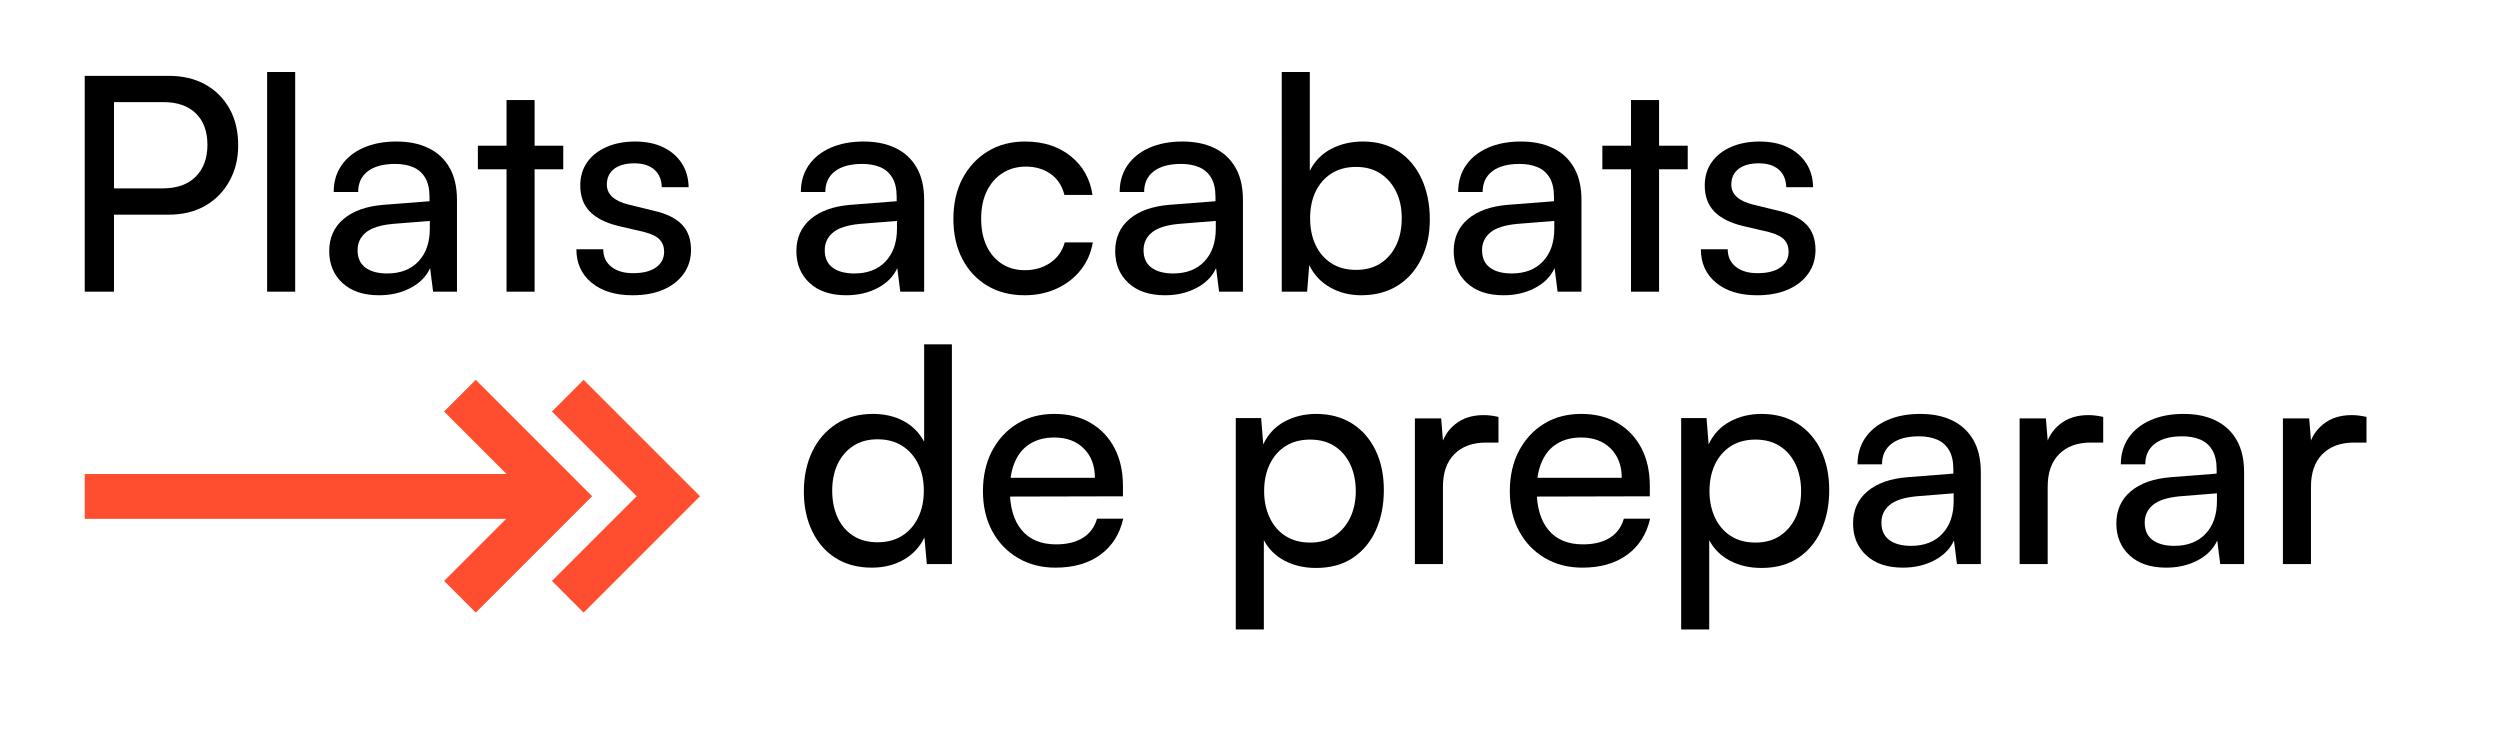 <?xml version="1.0" encoding="UTF-8"?>
<svg id="Capa_1" xmlns="http://www.w3.org/2000/svg" viewBox="0 0 670 200">
  <defs>
    <style>
      .cls-1 {
        fill: none;
        stroke: #ff4d2f;
        stroke-miterlimit: 10;
        stroke-width: 12px;
      }
    </style>
  </defs>
  <g>
    <path d="M30.55,20.33v57.84h-7.84V20.33h7.84ZM45.19,57.53h-16.4v-7.04h14.72c3.89,0,6.88-1.05,8.96-3.16,2.08-2.11,3.12-4.95,3.12-8.52s-1.04-6.44-3.12-8.44c-2.08-2-4.96-3-8.64-3h-16.8v-7.04h18.16c3.79,0,7.07.77,9.84,2.32,2.77,1.55,4.93,3.71,6.48,6.48,1.55,2.77,2.32,6.03,2.32,9.76s-.77,6.77-2.32,9.6c-1.55,2.83-3.71,5.04-6.48,6.64-2.77,1.6-6.05,2.4-9.84,2.4Z"/>
    <path d="M79.11,78.17h-7.52V19.29h7.52v58.88Z"/>
    <path d="M101.59,79.13c-4.16,0-7.43-1.09-9.8-3.28-2.37-2.19-3.56-5.04-3.56-8.56s1.28-6.44,3.84-8.6c2.56-2.16,6.13-3.43,10.72-3.8l12.32-.96v-1.12c0-2.19-.4-3.93-1.2-5.24-.8-1.31-1.89-2.24-3.28-2.8-1.39-.56-2.96-.84-4.72-.84-3.15,0-5.59.65-7.32,1.96-1.73,1.31-2.6,3.16-2.6,5.56h-6.56c0-2.72.69-5.09,2.08-7.12,1.39-2.03,3.35-3.6,5.88-4.72s5.48-1.68,8.84-1.68,6.09.57,8.52,1.72c2.43,1.15,4.32,2.88,5.68,5.2,1.36,2.32,2.04,5.24,2.04,8.76v24.56h-6.4l-.8-6.32c-1.01,2.24-2.76,4.01-5.24,5.32-2.48,1.31-5.29,1.96-8.44,1.96ZM103.75,73.29c3.57,0,6.37-1.08,8.4-3.24,2.03-2.16,3.04-5.08,3.04-8.76v-2.08l-10,.8c-3.31.32-5.69,1.09-7.16,2.32-1.47,1.23-2.2,2.8-2.2,4.72,0,2.08.71,3.64,2.12,4.68,1.41,1.04,3.35,1.56,5.8,1.56Z"/>
    <path d="M128.07,39.05h22.88v6.32h-22.88v-6.32ZM143.27,78.17h-7.52V26.81h7.52v51.36Z"/>
    <path d="M154.47,66.81h7.2c0,1.97.72,3.53,2.16,4.68,1.44,1.15,3.39,1.72,5.84,1.72,2.67,0,4.72-.52,6.16-1.56,1.44-1.04,2.16-2.44,2.16-4.2,0-1.28-.39-2.35-1.16-3.2-.77-.85-2.17-1.55-4.2-2.08l-6.88-1.6c-3.47-.85-6.04-2.16-7.72-3.92-1.68-1.76-2.52-4.08-2.52-6.96,0-2.4.63-4.48,1.88-6.24,1.25-1.76,2.99-3.12,5.2-4.08,2.21-.96,4.76-1.44,7.64-1.44s5.37.51,7.48,1.52c2.11,1.01,3.76,2.43,4.96,4.24,1.2,1.81,1.83,3.97,1.88,6.48h-7.2c-.05-2.03-.72-3.6-2-4.72-1.28-1.12-3.07-1.68-5.36-1.68s-4.16.51-5.44,1.52c-1.28,1.01-1.92,2.4-1.92,4.16,0,2.61,1.92,4.4,5.76,5.36l6.88,1.68c3.31.75,5.79,1.96,7.44,3.64,1.65,1.68,2.48,3.96,2.48,6.84,0,2.45-.67,4.6-2,6.44-1.33,1.84-3.16,3.25-5.48,4.24-2.32.99-5.05,1.48-8.2,1.48-4.59,0-8.24-1.12-10.96-3.36-2.72-2.24-4.08-5.23-4.08-8.96Z"/>
    <path d="M226.79,79.13c-4.16,0-7.43-1.09-9.8-3.28-2.37-2.19-3.56-5.04-3.56-8.56s1.28-6.44,3.84-8.6c2.56-2.16,6.13-3.43,10.72-3.8l12.32-.96v-1.12c0-2.19-.4-3.93-1.2-5.24-.8-1.31-1.89-2.24-3.28-2.8-1.39-.56-2.96-.84-4.72-.84-3.15,0-5.59.65-7.32,1.96-1.73,1.31-2.6,3.16-2.6,5.56h-6.56c0-2.72.69-5.09,2.08-7.12,1.39-2.03,3.35-3.6,5.88-4.72s5.48-1.68,8.84-1.68,6.09.57,8.52,1.72c2.43,1.15,4.32,2.88,5.68,5.2,1.36,2.32,2.04,5.24,2.04,8.76v24.56h-6.4l-.8-6.32c-1.01,2.24-2.76,4.01-5.24,5.32-2.48,1.31-5.29,1.96-8.44,1.96ZM228.95,73.29c3.57,0,6.37-1.08,8.4-3.24,2.03-2.16,3.04-5.08,3.04-8.76v-2.08l-10,.8c-3.31.32-5.69,1.09-7.16,2.32-1.47,1.23-2.2,2.8-2.2,4.72,0,2.08.71,3.64,2.12,4.68,1.41,1.04,3.35,1.56,5.8,1.56Z"/>
    <path d="M255.51,58.65c0-4.11.81-7.71,2.44-10.8,1.63-3.09,3.88-5.52,6.76-7.28,2.88-1.76,6.21-2.64,10-2.64,4.91,0,8.99,1.31,12.24,3.92,3.25,2.61,5.2,6.08,5.84,10.4h-7.52c-.64-2.51-1.89-4.4-3.76-5.68-1.87-1.28-4.05-1.92-6.56-1.92-2.35,0-4.43.57-6.24,1.72-1.81,1.15-3.23,2.76-4.24,4.84-1.01,2.08-1.52,4.53-1.52,7.36s.48,5.27,1.44,7.32c.96,2.05,2.32,3.65,4.08,4.8,1.76,1.15,3.81,1.72,6.16,1.72,2.67,0,4.96-.67,6.88-2,1.92-1.33,3.2-3.15,3.84-5.44h7.52c-.48,2.83-1.56,5.29-3.24,7.4-1.68,2.11-3.81,3.76-6.4,4.96-2.59,1.2-5.45,1.8-8.6,1.8-3.84,0-7.19-.85-10.04-2.56-2.85-1.71-5.08-4.09-6.68-7.16-1.6-3.07-2.4-6.65-2.4-10.76Z"/>
    <path d="M312.23,79.13c-4.16,0-7.43-1.09-9.8-3.28-2.37-2.19-3.56-5.04-3.56-8.56s1.28-6.44,3.84-8.6c2.56-2.16,6.13-3.43,10.72-3.8l12.32-.96v-1.12c0-2.19-.4-3.93-1.2-5.24-.8-1.31-1.89-2.24-3.28-2.8-1.39-.56-2.96-.84-4.72-.84-3.15,0-5.59.65-7.32,1.96-1.73,1.31-2.6,3.16-2.6,5.56h-6.56c0-2.72.69-5.09,2.08-7.12,1.39-2.03,3.35-3.6,5.88-4.72s5.48-1.68,8.84-1.68,6.09.57,8.52,1.72c2.43,1.15,4.32,2.88,5.68,5.2,1.36,2.32,2.04,5.24,2.04,8.76v24.56h-6.4l-.8-6.32c-1.01,2.24-2.76,4.01-5.24,5.32-2.48,1.31-5.29,1.96-8.44,1.96ZM314.39,73.29c3.57,0,6.37-1.08,8.4-3.24,2.03-2.16,3.04-5.08,3.04-8.76v-2.08l-10,.8c-3.31.32-5.69,1.09-7.16,2.32-1.47,1.23-2.2,2.8-2.2,4.72,0,2.08.71,3.64,2.12,4.68,1.41,1.04,3.35,1.56,5.8,1.56Z"/>
    <path d="M350.31,78.17h-6.8V19.29h7.52v26.48c1.28-2.56,3.17-4.51,5.68-5.84,2.51-1.33,5.36-2,8.56-2,3.73,0,6.93.89,9.6,2.68,2.67,1.79,4.72,4.25,6.16,7.4,1.44,3.15,2.16,6.75,2.16,10.8s-.75,7.39-2.24,10.48c-1.49,3.09-3.61,5.51-6.36,7.24s-6.01,2.6-9.8,2.6c-3.04,0-5.8-.69-8.28-2.08-2.48-1.39-4.36-3.39-5.64-6l-.56,7.12ZM351.11,58.49c0,2.72.49,5.12,1.48,7.2.99,2.08,2.4,3.71,4.24,4.88,1.84,1.17,4.04,1.76,6.6,1.76s4.75-.59,6.56-1.76c1.81-1.17,3.21-2.8,4.2-4.88.99-2.08,1.48-4.48,1.48-7.2s-.49-5.03-1.48-7.08c-.99-2.05-2.39-3.68-4.2-4.88-1.81-1.2-4-1.8-6.56-1.8s-4.76.59-6.6,1.76c-1.84,1.17-3.25,2.79-4.24,4.84-.99,2.05-1.48,4.44-1.48,7.16Z"/>
    <path d="M402.95,79.13c-4.16,0-7.43-1.09-9.8-3.28-2.37-2.19-3.56-5.04-3.56-8.56s1.28-6.44,3.84-8.6c2.56-2.16,6.13-3.43,10.72-3.8l12.32-.96v-1.12c0-2.19-.4-3.93-1.2-5.24-.8-1.31-1.89-2.24-3.28-2.8-1.39-.56-2.96-.84-4.72-.84-3.15,0-5.59.65-7.32,1.96-1.73,1.31-2.6,3.16-2.6,5.56h-6.56c0-2.72.69-5.09,2.08-7.12,1.39-2.03,3.35-3.6,5.88-4.72s5.48-1.68,8.84-1.68,6.09.57,8.52,1.72c2.43,1.15,4.32,2.88,5.68,5.2,1.36,2.32,2.04,5.24,2.04,8.76v24.56h-6.4l-.8-6.32c-1.01,2.24-2.76,4.01-5.24,5.32-2.48,1.31-5.29,1.96-8.44,1.96ZM405.11,73.29c3.57,0,6.37-1.08,8.4-3.24,2.03-2.16,3.04-5.08,3.04-8.76v-2.08l-10,.8c-3.31.32-5.69,1.09-7.16,2.32-1.47,1.23-2.2,2.8-2.2,4.72,0,2.08.71,3.64,2.12,4.68,1.41,1.04,3.35,1.56,5.8,1.56Z"/>
    <path d="M429.43,39.05h22.88v6.32h-22.88v-6.32ZM444.63,78.17h-7.52V26.81h7.52v51.36Z"/>
    <path d="M455.83,66.81h7.2c0,1.97.72,3.53,2.16,4.68,1.44,1.15,3.39,1.72,5.84,1.72,2.67,0,4.72-.52,6.16-1.56,1.44-1.04,2.16-2.44,2.16-4.2,0-1.28-.39-2.35-1.16-3.2-.77-.85-2.17-1.55-4.2-2.08l-6.88-1.6c-3.47-.85-6.04-2.16-7.72-3.92-1.68-1.76-2.52-4.08-2.52-6.96,0-2.4.63-4.48,1.88-6.24,1.25-1.76,2.99-3.12,5.2-4.08,2.21-.96,4.76-1.44,7.64-1.44s5.37.51,7.48,1.52c2.11,1.01,3.76,2.43,4.96,4.24,1.2,1.81,1.83,3.97,1.88,6.48h-7.2c-.05-2.03-.72-3.6-2-4.72-1.28-1.12-3.07-1.68-5.36-1.68s-4.16.51-5.44,1.52c-1.28,1.01-1.92,2.4-1.92,4.16,0,2.61,1.92,4.4,5.76,5.36l6.88,1.68c3.31.75,5.79,1.96,7.44,3.64,1.65,1.68,2.48,3.96,2.48,6.84,0,2.45-.67,4.6-2,6.44-1.33,1.84-3.16,3.25-5.48,4.24-2.32.99-5.05,1.48-8.2,1.48-4.59,0-8.24-1.12-10.96-3.36-2.72-2.24-4.08-5.23-4.08-8.96Z"/>
    <path d="M233.67,152.13c-3.79,0-7.04-.87-9.76-2.6-2.72-1.73-4.81-4.15-6.28-7.24-1.47-3.09-2.2-6.61-2.2-10.56s.75-7.56,2.24-10.68c1.49-3.12,3.63-5.59,6.4-7.4,2.77-1.81,6.08-2.72,9.92-2.72,3.04,0,5.75.63,8.12,1.88,2.37,1.25,4.23,3.11,5.56,5.56v-26.08h7.44v58.88h-6.72l-.64-7.12c-1.28,2.61-3.16,4.61-5.64,6-2.48,1.39-5.29,2.08-8.44,2.08ZM235.19,145.33c2.56,0,4.76-.59,6.6-1.76,1.84-1.17,3.27-2.8,4.28-4.88,1.01-2.08,1.52-4.48,1.52-7.2s-.51-5.11-1.52-7.16c-1.01-2.05-2.44-3.67-4.28-4.84-1.84-1.17-4.04-1.76-6.6-1.76s-4.75.6-6.56,1.8c-1.81,1.2-3.2,2.83-4.16,4.88-.96,2.05-1.44,4.41-1.44,7.08s.48,5.12,1.44,7.2,2.35,3.71,4.16,4.88c1.81,1.17,4,1.76,6.56,1.76Z"/>
    <path d="M282.87,152.13c-3.79,0-7.15-.87-10.08-2.6-2.93-1.73-5.23-4.13-6.88-7.2-1.65-3.07-2.48-6.63-2.48-10.68s.81-7.71,2.44-10.8c1.63-3.09,3.87-5.52,6.72-7.28,2.85-1.76,6.17-2.64,9.96-2.64s6.97.8,9.72,2.4c2.75,1.6,4.88,3.84,6.4,6.72,1.52,2.88,2.28,6.27,2.28,10.16v2.8l-33.52.08.16-5.04h25.84c0-3.25-.99-5.87-2.96-7.84-1.97-1.97-4.61-2.96-7.92-2.96-2.51,0-4.65.55-6.44,1.64-1.79,1.09-3.15,2.69-4.08,4.8-.93,2.11-1.4,4.63-1.4,7.56,0,4.69,1.07,8.31,3.2,10.84,2.13,2.53,5.2,3.8,9.2,3.8,2.93,0,5.33-.59,7.2-1.76,1.87-1.17,3.12-2.88,3.76-5.12h7.04c-.96,4.16-3.01,7.39-6.16,9.68-3.15,2.29-7.15,3.44-12,3.44Z"/>
    <path d="M331.19,168.69v-56.64h6.8l.56,7.04c1.28-2.72,3.19-4.76,5.72-6.12,2.53-1.36,5.35-2.04,8.44-2.04,3.73,0,6.96.87,9.68,2.6,2.72,1.73,4.81,4.13,6.28,7.2,1.47,3.07,2.2,6.6,2.2,10.6s-.71,7.57-2.12,10.72c-1.41,3.15-3.47,5.63-6.16,7.44-2.69,1.81-5.99,2.72-9.88,2.72-3.15,0-5.95-.64-8.4-1.92-2.45-1.28-4.32-3.12-5.6-5.52v23.92h-7.52ZM338.79,131.65c0,2.61.49,4.97,1.48,7.08.99,2.11,2.4,3.75,4.24,4.92,1.84,1.17,4.04,1.76,6.6,1.76s4.75-.6,6.56-1.8c1.81-1.2,3.21-2.84,4.2-4.92.99-2.08,1.48-4.43,1.48-7.04s-.49-5.12-1.48-7.2c-.99-2.08-2.39-3.71-4.2-4.88-1.81-1.17-4-1.76-6.56-1.76s-4.76.59-6.6,1.76c-1.84,1.17-3.25,2.8-4.24,4.88-.99,2.08-1.48,4.48-1.48,7.2Z"/>
    <path d="M401.59,111.73v6.88h-3.36c-3.57,0-6.39,1.03-8.44,3.08s-3.08,4.97-3.08,8.76v20.72h-7.52v-39.04h7.04l.64,7.84h-.72c.53-2.56,1.81-4.65,3.84-6.28,2.03-1.63,4.56-2.44,7.6-2.44.69,0,1.35.04,1.96.12.61.08,1.29.2,2.04.36Z"/>
    <path d="M424.07,152.13c-3.79,0-7.15-.87-10.08-2.6-2.93-1.73-5.23-4.13-6.88-7.2-1.65-3.07-2.48-6.63-2.48-10.68s.81-7.71,2.44-10.8c1.63-3.09,3.87-5.52,6.72-7.28,2.85-1.76,6.17-2.64,9.96-2.64s6.97.8,9.72,2.4c2.75,1.6,4.88,3.84,6.4,6.72,1.52,2.88,2.28,6.27,2.28,10.16v2.8l-33.52.08.16-5.04h25.84c0-3.25-.99-5.87-2.96-7.84-1.97-1.97-4.61-2.96-7.92-2.96-2.51,0-4.65.55-6.44,1.64-1.79,1.09-3.15,2.69-4.08,4.8-.93,2.11-1.4,4.63-1.4,7.56,0,4.69,1.07,8.31,3.2,10.84,2.13,2.53,5.2,3.8,9.2,3.8,2.93,0,5.33-.59,7.2-1.76,1.87-1.17,3.12-2.88,3.76-5.12h7.04c-.96,4.16-3.01,7.39-6.16,9.68-3.15,2.29-7.15,3.44-12,3.44Z"/>
    <path d="M450.55,168.69v-56.64h6.8l.56,7.04c1.28-2.72,3.19-4.76,5.72-6.12,2.53-1.36,5.35-2.04,8.44-2.04,3.73,0,6.96.87,9.68,2.6,2.72,1.73,4.81,4.13,6.28,7.2,1.47,3.07,2.2,6.6,2.2,10.6s-.71,7.57-2.12,10.72c-1.41,3.15-3.47,5.63-6.16,7.44-2.69,1.81-5.99,2.72-9.88,2.72-3.15,0-5.95-.64-8.4-1.92-2.45-1.28-4.32-3.12-5.6-5.52v23.92h-7.52ZM458.14,131.65c0,2.61.49,4.97,1.48,7.08.99,2.11,2.4,3.75,4.24,4.92,1.84,1.17,4.04,1.76,6.6,1.76s4.75-.6,6.56-1.8c1.81-1.2,3.21-2.84,4.2-4.92.99-2.08,1.48-4.43,1.48-7.04s-.49-5.12-1.48-7.2c-.99-2.08-2.39-3.71-4.2-4.88-1.81-1.17-4-1.76-6.56-1.76s-4.76.59-6.6,1.76c-1.84,1.17-3.25,2.8-4.24,4.88-.99,2.08-1.48,4.48-1.48,7.2Z"/>
    <path d="M509.98,152.13c-4.16,0-7.43-1.09-9.8-3.28-2.37-2.19-3.56-5.04-3.56-8.56s1.28-6.44,3.84-8.6c2.56-2.16,6.13-3.43,10.72-3.8l12.32-.96v-1.12c0-2.19-.4-3.93-1.2-5.24-.8-1.31-1.89-2.24-3.28-2.8-1.39-.56-2.96-.84-4.72-.84-3.15,0-5.59.65-7.32,1.96-1.73,1.31-2.6,3.16-2.6,5.56h-6.56c0-2.72.69-5.09,2.08-7.12,1.39-2.03,3.35-3.6,5.88-4.72s5.48-1.68,8.84-1.68,6.09.57,8.52,1.72c2.43,1.15,4.32,2.88,5.68,5.2,1.36,2.32,2.04,5.24,2.04,8.76v24.56h-6.4l-.8-6.32c-1.01,2.24-2.76,4.01-5.24,5.32-2.48,1.31-5.29,1.96-8.44,1.96ZM512.14,146.29c3.57,0,6.37-1.08,8.4-3.24,2.03-2.16,3.04-5.08,3.04-8.76v-2.08l-10,.8c-3.31.32-5.69,1.09-7.16,2.32-1.47,1.23-2.2,2.8-2.2,4.72,0,2.08.71,3.64,2.12,4.68,1.41,1.04,3.35,1.56,5.8,1.56Z"/>
    <path d="M563.66,111.73v6.88h-3.36c-3.57,0-6.39,1.03-8.44,3.08s-3.08,4.97-3.08,8.76v20.72h-7.52v-39.04h7.04l.64,7.84h-.72c.53-2.56,1.81-4.65,3.84-6.28,2.03-1.63,4.56-2.44,7.6-2.44.69,0,1.35.04,1.96.12.61.08,1.29.2,2.04.36Z"/>
    <path d="M580.54,152.13c-4.16,0-7.43-1.09-9.8-3.28-2.37-2.19-3.56-5.04-3.56-8.56s1.28-6.44,3.84-8.6c2.56-2.16,6.13-3.43,10.72-3.8l12.32-.96v-1.12c0-2.19-.4-3.93-1.2-5.24-.8-1.31-1.89-2.24-3.28-2.8-1.39-.56-2.96-.84-4.72-.84-3.15,0-5.59.65-7.32,1.96-1.73,1.31-2.6,3.16-2.6,5.56h-6.56c0-2.72.69-5.09,2.08-7.12,1.39-2.03,3.35-3.6,5.88-4.72s5.48-1.68,8.84-1.68,6.09.57,8.52,1.72c2.43,1.15,4.32,2.88,5.68,5.2,1.36,2.32,2.04,5.24,2.04,8.76v24.56h-6.4l-.8-6.32c-1.01,2.24-2.76,4.01-5.24,5.32-2.48,1.31-5.29,1.96-8.44,1.96ZM582.7,146.29c3.57,0,6.37-1.08,8.4-3.24,2.03-2.16,3.04-5.08,3.04-8.76v-2.08l-10,.8c-3.31.32-5.69,1.09-7.16,2.32-1.47,1.23-2.2,2.8-2.2,4.72,0,2.08.71,3.64,2.12,4.68,1.41,1.04,3.35,1.56,5.8,1.56Z"/>
    <path d="M634.22,111.73v6.88h-3.36c-3.57,0-6.39,1.03-8.44,3.08s-3.08,4.97-3.08,8.76v20.72h-7.52v-39.04h7.04l.64,7.84h-.72c.53-2.56,1.81-4.65,3.84-6.28,2.03-1.63,4.56-2.44,7.6-2.44.69,0,1.35.04,1.96.12.61.08,1.29.2,2.04.36Z"/>
  </g>
  <g>
    <polyline class="cls-1" points="123.26 106.04 150.2 132.99 123.26 159.93"/>
    <polyline class="cls-1" points="152.17 106.04 179.12 132.99 152.17 159.93"/>
    <line class="cls-1" x1="22.71" y1="133.04" x2="150.2" y2="133.04"/>
  </g>
</svg>